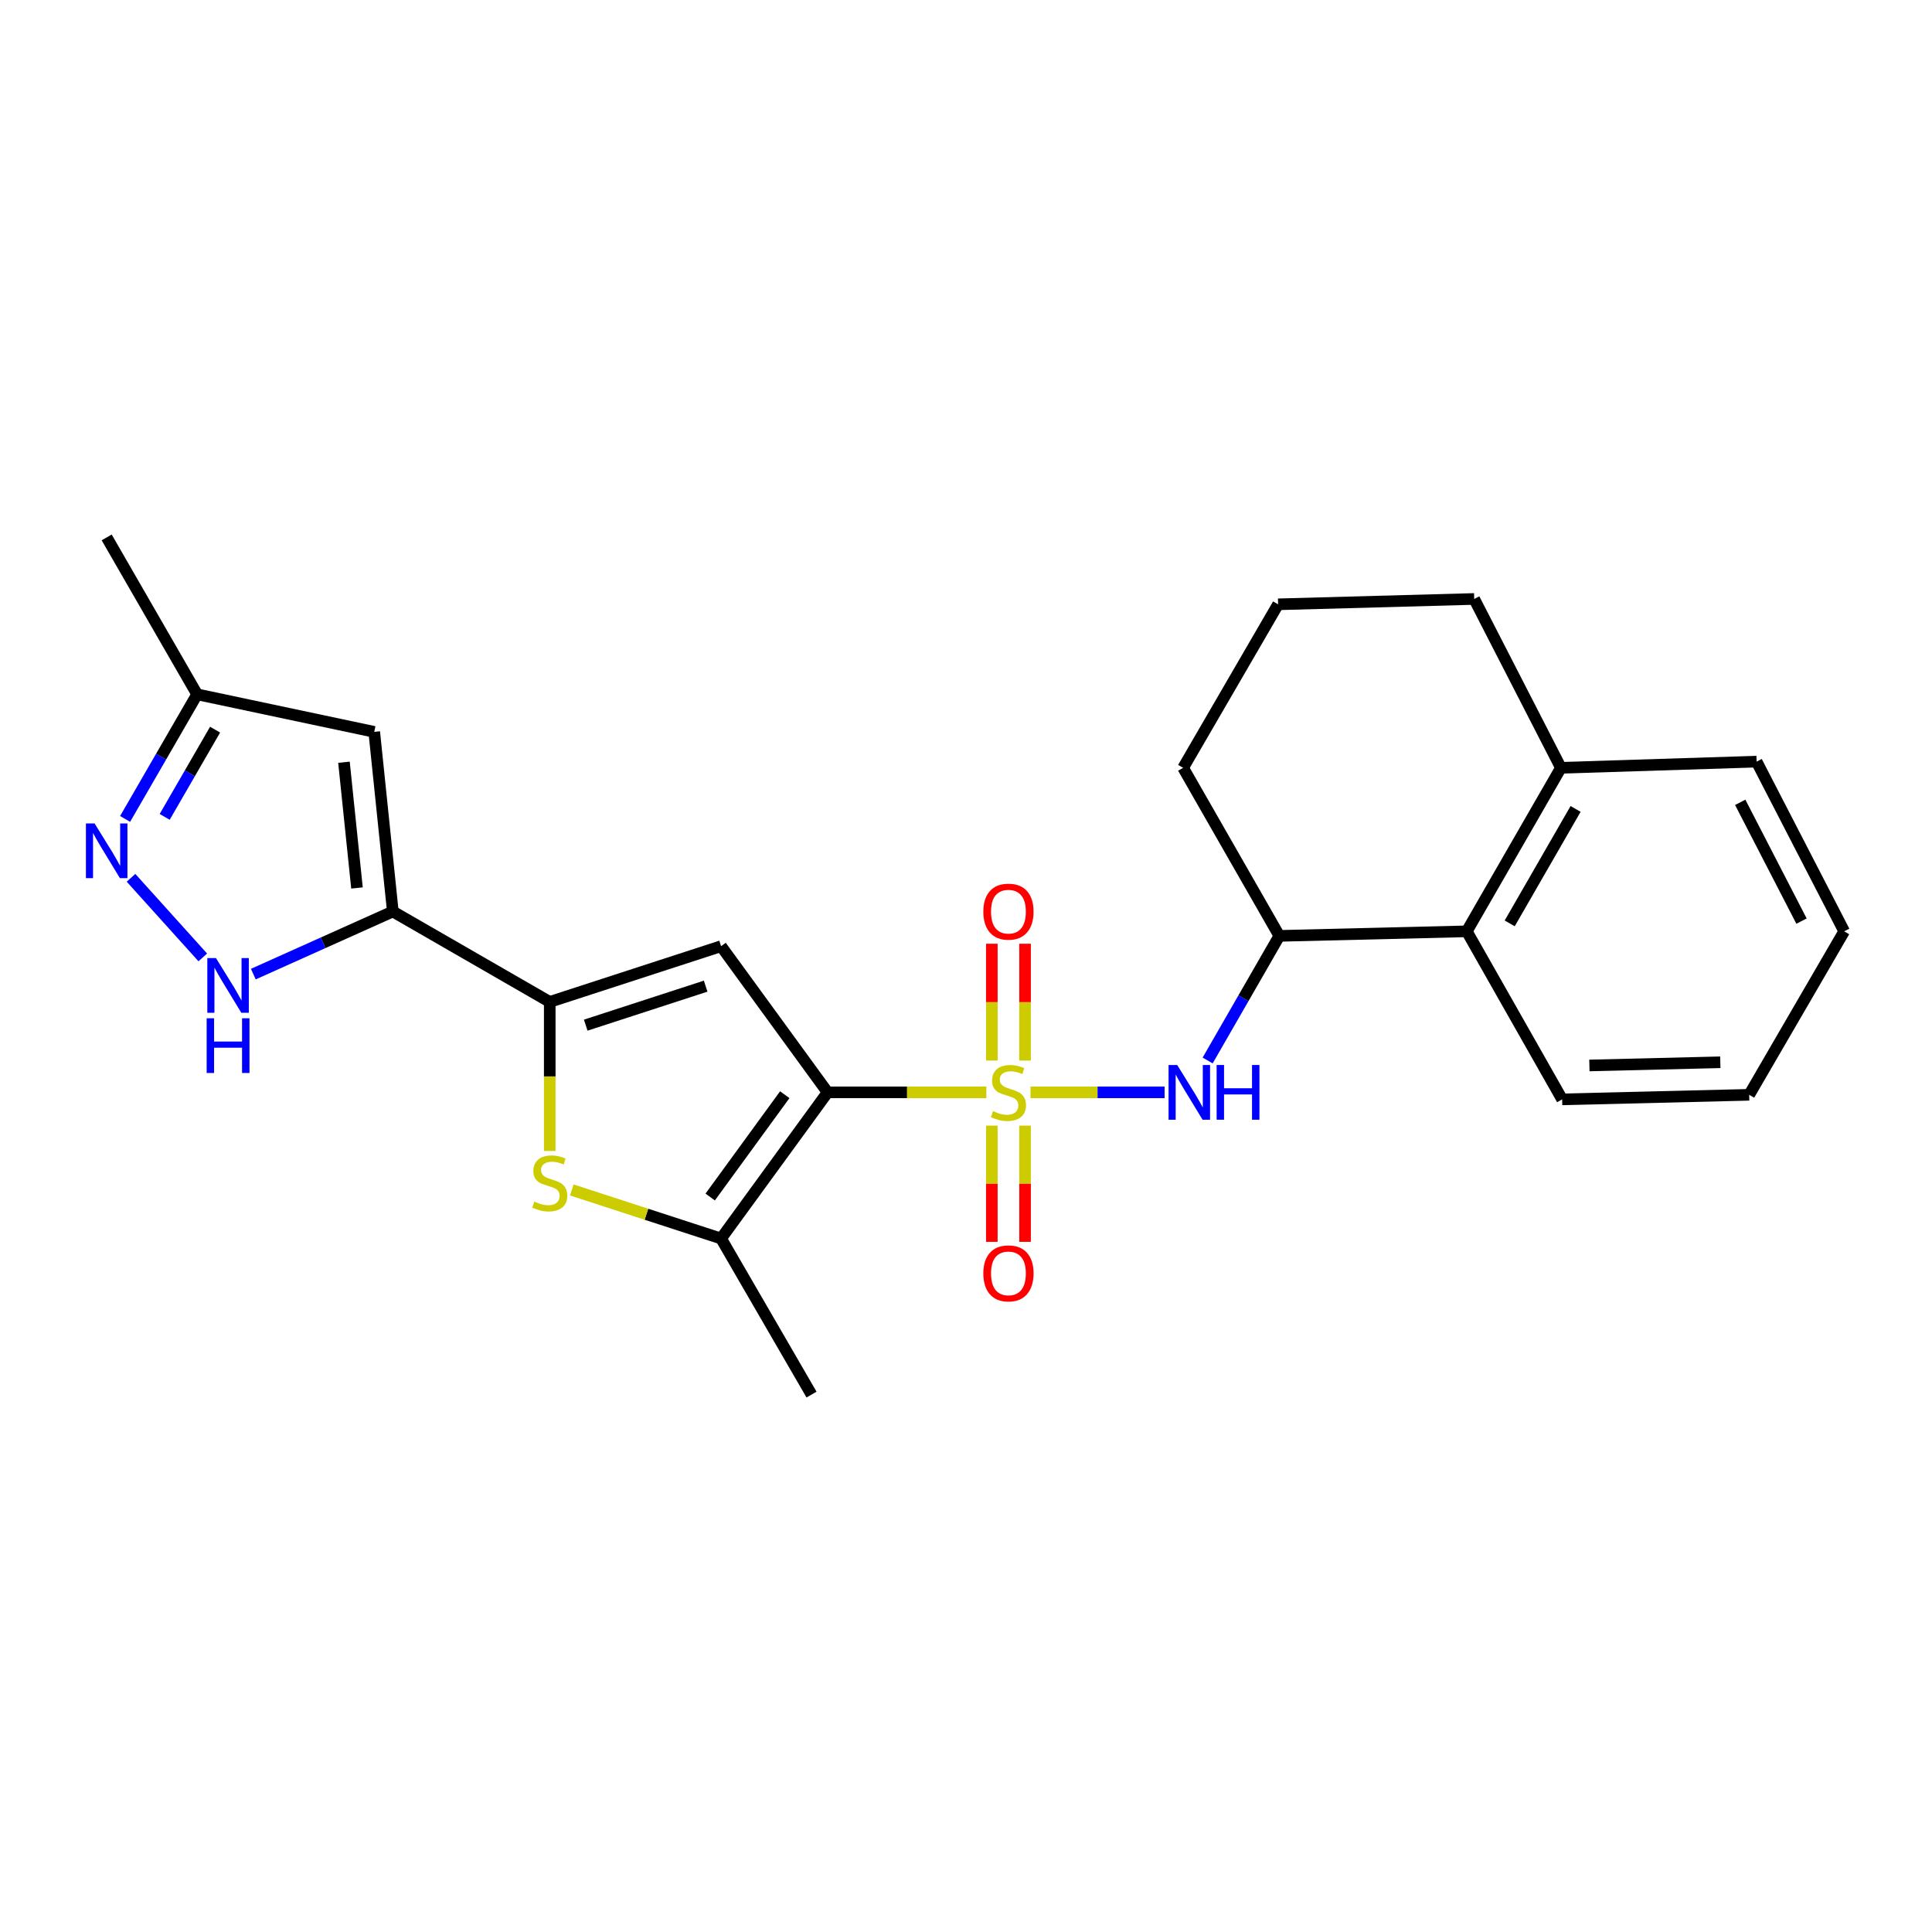 <?xml version='1.0' encoding='iso-8859-1'?>
<svg version='1.1' baseProfile='full'
              xmlns='http://www.w3.org/2000/svg'
                      xmlns:rdkit='http://www.rdkit.org/xml'
                      xmlns:xlink='http://www.w3.org/1999/xlink'
                  xml:space='preserve'
width='1000px' height='1000px' viewBox='0 0 1000 1000'>
<!-- END OF HEADER -->
<rect style='opacity:1.0;fill:#FFFFFF;stroke:none' width='1000' height='1000' x='0' y='0'> </rect>
<path class='bond-0' d='M 510.55,565.401 L 469.457,565.401' style='fill:none;fill-rule:evenodd;stroke:#CCCC00;stroke-width:6px;stroke-linecap:butt;stroke-linejoin:miter;stroke-opacity:1' />
<path class='bond-0' d='M 469.457,565.401 L 428.365,565.401' style='fill:none;fill-rule:evenodd;stroke:#000000;stroke-width:6px;stroke-linecap:butt;stroke-linejoin:miter;stroke-opacity:1' />
<path class='bond-6' d='M 533.39,565.401 L 568.09,565.401' style='fill:none;fill-rule:evenodd;stroke:#CCCC00;stroke-width:6px;stroke-linecap:butt;stroke-linejoin:miter;stroke-opacity:1' />
<path class='bond-6' d='M 568.09,565.401 L 602.789,565.401' style='fill:none;fill-rule:evenodd;stroke:#0000FF;stroke-width:6px;stroke-linecap:butt;stroke-linejoin:miter;stroke-opacity:1' />
<path class='bond-11' d='M 513.368,582.621 L 513.368,612.703' style='fill:none;fill-rule:evenodd;stroke:#CCCC00;stroke-width:6px;stroke-linecap:butt;stroke-linejoin:miter;stroke-opacity:1' />
<path class='bond-11' d='M 513.368,612.703 L 513.368,642.785' style='fill:none;fill-rule:evenodd;stroke:#FF0000;stroke-width:6px;stroke-linecap:butt;stroke-linejoin:miter;stroke-opacity:1' />
<path class='bond-11' d='M 530.571,582.621 L 530.571,612.703' style='fill:none;fill-rule:evenodd;stroke:#CCCC00;stroke-width:6px;stroke-linecap:butt;stroke-linejoin:miter;stroke-opacity:1' />
<path class='bond-11' d='M 530.571,612.703 L 530.571,642.785' style='fill:none;fill-rule:evenodd;stroke:#FF0000;stroke-width:6px;stroke-linecap:butt;stroke-linejoin:miter;stroke-opacity:1' />
<path class='bond-12' d='M 530.571,548.941 L 530.571,518.708' style='fill:none;fill-rule:evenodd;stroke:#CCCC00;stroke-width:6px;stroke-linecap:butt;stroke-linejoin:miter;stroke-opacity:1' />
<path class='bond-12' d='M 530.571,518.708 L 530.571,488.476' style='fill:none;fill-rule:evenodd;stroke:#FF0000;stroke-width:6px;stroke-linecap:butt;stroke-linejoin:miter;stroke-opacity:1' />
<path class='bond-12' d='M 513.368,548.941 L 513.368,518.708' style='fill:none;fill-rule:evenodd;stroke:#CCCC00;stroke-width:6px;stroke-linecap:butt;stroke-linejoin:miter;stroke-opacity:1' />
<path class='bond-12' d='M 513.368,518.708 L 513.368,488.476' style='fill:none;fill-rule:evenodd;stroke:#FF0000;stroke-width:6px;stroke-linecap:butt;stroke-linejoin:miter;stroke-opacity:1' />
<path class='bond-1' d='M 428.365,565.401 L 373.229,489.745' style='fill:none;fill-rule:evenodd;stroke:#000000;stroke-width:6px;stroke-linecap:butt;stroke-linejoin:miter;stroke-opacity:1' />
<path class='bond-4' d='M 428.365,565.401 L 373.229,641.057' style='fill:none;fill-rule:evenodd;stroke:#000000;stroke-width:6px;stroke-linecap:butt;stroke-linejoin:miter;stroke-opacity:1' />
<path class='bond-4' d='M 406.192,566.617 L 367.596,619.577' style='fill:none;fill-rule:evenodd;stroke:#000000;stroke-width:6px;stroke-linecap:butt;stroke-linejoin:miter;stroke-opacity:1' />
<path class='bond-2' d='M 373.229,489.745 L 284.546,518.589' style='fill:none;fill-rule:evenodd;stroke:#000000;stroke-width:6px;stroke-linecap:butt;stroke-linejoin:miter;stroke-opacity:1' />
<path class='bond-2' d='M 365.247,510.431 L 303.169,530.622' style='fill:none;fill-rule:evenodd;stroke:#000000;stroke-width:6px;stroke-linecap:butt;stroke-linejoin:miter;stroke-opacity:1' />
<path class='bond-3' d='M 284.546,518.589 L 203.327,471.787' style='fill:none;fill-rule:evenodd;stroke:#000000;stroke-width:6px;stroke-linecap:butt;stroke-linejoin:miter;stroke-opacity:1' />
<path class='bond-25' d='M 284.546,518.589 L 284.546,557.166' style='fill:none;fill-rule:evenodd;stroke:#000000;stroke-width:6px;stroke-linecap:butt;stroke-linejoin:miter;stroke-opacity:1' />
<path class='bond-25' d='M 284.546,557.166 L 284.546,595.743' style='fill:none;fill-rule:evenodd;stroke:#CCCC00;stroke-width:6px;stroke-linecap:butt;stroke-linejoin:miter;stroke-opacity:1' />
<path class='bond-7' d='M 203.327,471.787 L 167.226,487.991' style='fill:none;fill-rule:evenodd;stroke:#000000;stroke-width:6px;stroke-linecap:butt;stroke-linejoin:miter;stroke-opacity:1' />
<path class='bond-7' d='M 167.226,487.991 L 131.124,504.194' style='fill:none;fill-rule:evenodd;stroke:#0000FF;stroke-width:6px;stroke-linecap:butt;stroke-linejoin:miter;stroke-opacity:1' />
<path class='bond-9' d='M 203.327,471.787 L 193.703,378.813' style='fill:none;fill-rule:evenodd;stroke:#000000;stroke-width:6px;stroke-linecap:butt;stroke-linejoin:miter;stroke-opacity:1' />
<path class='bond-9' d='M 184.772,459.612 L 178.035,394.53' style='fill:none;fill-rule:evenodd;stroke:#000000;stroke-width:6px;stroke-linecap:butt;stroke-linejoin:miter;stroke-opacity:1' />
<path class='bond-5' d='M 373.229,641.057 L 334.593,628.487' style='fill:none;fill-rule:evenodd;stroke:#000000;stroke-width:6px;stroke-linecap:butt;stroke-linejoin:miter;stroke-opacity:1' />
<path class='bond-5' d='M 334.593,628.487 L 295.957,615.916' style='fill:none;fill-rule:evenodd;stroke:#CCCC00;stroke-width:6px;stroke-linecap:butt;stroke-linejoin:miter;stroke-opacity:1' />
<path class='bond-16' d='M 373.229,641.057 L 420.041,721.836' style='fill:none;fill-rule:evenodd;stroke:#000000;stroke-width:6px;stroke-linecap:butt;stroke-linejoin:miter;stroke-opacity:1' />
<path class='bond-10' d='M 625.074,548.905 L 643.625,516.659' style='fill:none;fill-rule:evenodd;stroke:#0000FF;stroke-width:6px;stroke-linecap:butt;stroke-linejoin:miter;stroke-opacity:1' />
<path class='bond-10' d='M 643.625,516.659 L 662.176,484.412' style='fill:none;fill-rule:evenodd;stroke:#000000;stroke-width:6px;stroke-linecap:butt;stroke-linejoin:miter;stroke-opacity:1' />
<path class='bond-8' d='M 104.961,495.551 L 67.814,454.352' style='fill:none;fill-rule:evenodd;stroke:#0000FF;stroke-width:6px;stroke-linecap:butt;stroke-linejoin:miter;stroke-opacity:1' />
<path class='bond-28' d='M 64.752,423.882 L 83.391,391.632' style='fill:none;fill-rule:evenodd;stroke:#0000FF;stroke-width:6px;stroke-linecap:butt;stroke-linejoin:miter;stroke-opacity:1' />
<path class='bond-28' d='M 83.391,391.632 L 102.029,359.383' style='fill:none;fill-rule:evenodd;stroke:#000000;stroke-width:6px;stroke-linecap:butt;stroke-linejoin:miter;stroke-opacity:1' />
<path class='bond-28' d='M 85.239,422.816 L 98.285,400.241' style='fill:none;fill-rule:evenodd;stroke:#0000FF;stroke-width:6px;stroke-linecap:butt;stroke-linejoin:miter;stroke-opacity:1' />
<path class='bond-28' d='M 98.285,400.241 L 111.332,377.666' style='fill:none;fill-rule:evenodd;stroke:#000000;stroke-width:6px;stroke-linecap:butt;stroke-linejoin:miter;stroke-opacity:1' />
<path class='bond-14' d='M 193.703,378.813 L 102.029,359.383' style='fill:none;fill-rule:evenodd;stroke:#000000;stroke-width:6px;stroke-linecap:butt;stroke-linejoin:miter;stroke-opacity:1' />
<path class='bond-13' d='M 662.176,484.412 L 759.203,482.051' style='fill:none;fill-rule:evenodd;stroke:#000000;stroke-width:6px;stroke-linecap:butt;stroke-linejoin:miter;stroke-opacity:1' />
<path class='bond-17' d='M 662.176,484.412 L 612.382,397.421' style='fill:none;fill-rule:evenodd;stroke:#000000;stroke-width:6px;stroke-linecap:butt;stroke-linejoin:miter;stroke-opacity:1' />
<path class='bond-15' d='M 759.203,482.051 L 807.926,397.421' style='fill:none;fill-rule:evenodd;stroke:#000000;stroke-width:6px;stroke-linecap:butt;stroke-linejoin:miter;stroke-opacity:1' />
<path class='bond-15' d='M 781.42,477.94 L 815.526,418.699' style='fill:none;fill-rule:evenodd;stroke:#000000;stroke-width:6px;stroke-linecap:butt;stroke-linejoin:miter;stroke-opacity:1' />
<path class='bond-19' d='M 759.203,482.051 L 808.566,569.033' style='fill:none;fill-rule:evenodd;stroke:#000000;stroke-width:6px;stroke-linecap:butt;stroke-linejoin:miter;stroke-opacity:1' />
<path class='bond-21' d='M 102.029,359.383 L 55.217,278.164' style='fill:none;fill-rule:evenodd;stroke:#000000;stroke-width:6px;stroke-linecap:butt;stroke-linejoin:miter;stroke-opacity:1' />
<path class='bond-22' d='M 807.926,397.421 L 909.224,394.219' style='fill:none;fill-rule:evenodd;stroke:#000000;stroke-width:6px;stroke-linecap:butt;stroke-linejoin:miter;stroke-opacity:1' />
<path class='bond-26' d='M 807.926,397.421 L 763.045,310.019' style='fill:none;fill-rule:evenodd;stroke:#000000;stroke-width:6px;stroke-linecap:butt;stroke-linejoin:miter;stroke-opacity:1' />
<path class='bond-18' d='M 612.382,397.421 L 661.536,312.79' style='fill:none;fill-rule:evenodd;stroke:#000000;stroke-width:6px;stroke-linecap:butt;stroke-linejoin:miter;stroke-opacity:1' />
<path class='bond-20' d='M 661.536,312.79 L 763.045,310.019' style='fill:none;fill-rule:evenodd;stroke:#000000;stroke-width:6px;stroke-linecap:butt;stroke-linejoin:miter;stroke-opacity:1' />
<path class='bond-23' d='M 808.566,569.033 L 905.373,566.672' style='fill:none;fill-rule:evenodd;stroke:#000000;stroke-width:6px;stroke-linecap:butt;stroke-linejoin:miter;stroke-opacity:1' />
<path class='bond-23' d='M 822.668,551.481 L 890.432,549.828' style='fill:none;fill-rule:evenodd;stroke:#000000;stroke-width:6px;stroke-linecap:butt;stroke-linejoin:miter;stroke-opacity:1' />
<path class='bond-27' d='M 909.224,394.219 L 954.545,482.051' style='fill:none;fill-rule:evenodd;stroke:#000000;stroke-width:6px;stroke-linecap:butt;stroke-linejoin:miter;stroke-opacity:1' />
<path class='bond-27' d='M 900.735,415.283 L 932.459,476.765' style='fill:none;fill-rule:evenodd;stroke:#000000;stroke-width:6px;stroke-linecap:butt;stroke-linejoin:miter;stroke-opacity:1' />
<path class='bond-24' d='M 905.373,566.672 L 954.545,482.051' style='fill:none;fill-rule:evenodd;stroke:#000000;stroke-width:6px;stroke-linecap:butt;stroke-linejoin:miter;stroke-opacity:1' />
<path  class='atom-0' d='M 513.97 575.121
Q 514.29 575.241, 515.61 575.801
Q 516.93 576.361, 518.37 576.721
Q 519.85 577.041, 521.29 577.041
Q 523.97 577.041, 525.53 575.761
Q 527.09 574.441, 527.09 572.161
Q 527.09 570.601, 526.29 569.641
Q 525.53 568.681, 524.33 568.161
Q 523.13 567.641, 521.13 567.041
Q 518.61 566.281, 517.09 565.561
Q 515.61 564.841, 514.53 563.321
Q 513.49 561.801, 513.49 559.241
Q 513.49 555.681, 515.89 553.481
Q 518.33 551.281, 523.13 551.281
Q 526.41 551.281, 530.13 552.841
L 529.21 555.921
Q 525.81 554.521, 523.25 554.521
Q 520.49 554.521, 518.97 555.681
Q 517.45 556.801, 517.49 558.761
Q 517.49 560.281, 518.25 561.201
Q 519.05 562.121, 520.17 562.641
Q 521.33 563.161, 523.25 563.761
Q 525.81 564.561, 527.33 565.361
Q 528.85 566.161, 529.93 567.801
Q 531.05 569.401, 531.05 572.161
Q 531.05 576.081, 528.41 578.201
Q 525.81 580.281, 521.45 580.281
Q 518.93 580.281, 517.01 579.721
Q 515.13 579.201, 512.89 578.281
L 513.97 575.121
' fill='#CCCC00'/>
<path  class='atom-6' d='M 276.546 621.923
Q 276.866 622.043, 278.186 622.603
Q 279.506 623.163, 280.946 623.523
Q 282.426 623.843, 283.866 623.843
Q 286.546 623.843, 288.106 622.563
Q 289.666 621.243, 289.666 618.963
Q 289.666 617.403, 288.866 616.443
Q 288.106 615.483, 286.906 614.963
Q 285.706 614.443, 283.706 613.843
Q 281.186 613.083, 279.666 612.363
Q 278.186 611.643, 277.106 610.123
Q 276.066 608.603, 276.066 606.043
Q 276.066 602.483, 278.466 600.283
Q 280.906 598.083, 285.706 598.083
Q 288.986 598.083, 292.706 599.643
L 291.786 602.723
Q 288.386 601.323, 285.826 601.323
Q 283.066 601.323, 281.546 602.483
Q 280.026 603.603, 280.066 605.563
Q 280.066 607.083, 280.826 608.003
Q 281.626 608.923, 282.746 609.443
Q 283.906 609.963, 285.826 610.563
Q 288.386 611.363, 289.906 612.163
Q 291.426 612.963, 292.506 614.603
Q 293.626 616.203, 293.626 618.963
Q 293.626 622.883, 290.986 625.003
Q 288.386 627.083, 284.026 627.083
Q 281.506 627.083, 279.586 626.523
Q 277.706 626.003, 275.466 625.083
L 276.546 621.923
' fill='#CCCC00'/>
<path  class='atom-7' d='M 609.324 551.241
L 618.604 566.241
Q 619.524 567.721, 621.004 570.401
Q 622.484 573.081, 622.564 573.241
L 622.564 551.241
L 626.324 551.241
L 626.324 579.561
L 622.444 579.561
L 612.484 563.161
Q 611.324 561.241, 610.084 559.041
Q 608.884 556.841, 608.524 556.161
L 608.524 579.561
L 604.844 579.561
L 604.844 551.241
L 609.324 551.241
' fill='#0000FF'/>
<path  class='atom-7' d='M 629.724 551.241
L 633.564 551.241
L 633.564 563.281
L 648.044 563.281
L 648.044 551.241
L 651.884 551.241
L 651.884 579.561
L 648.044 579.561
L 648.044 566.481
L 633.564 566.481
L 633.564 579.561
L 629.724 579.561
L 629.724 551.241
' fill='#0000FF'/>
<path  class='atom-8' d='M 111.787 495.904
L 121.067 510.904
Q 121.987 512.384, 123.467 515.064
Q 124.947 517.744, 125.027 517.904
L 125.027 495.904
L 128.787 495.904
L 128.787 524.224
L 124.907 524.224
L 114.947 507.824
Q 113.787 505.904, 112.547 503.704
Q 111.347 501.504, 110.987 500.824
L 110.987 524.224
L 107.307 524.224
L 107.307 495.904
L 111.787 495.904
' fill='#0000FF'/>
<path  class='atom-8' d='M 106.967 527.056
L 110.807 527.056
L 110.807 539.096
L 125.287 539.096
L 125.287 527.056
L 129.127 527.056
L 129.127 555.376
L 125.287 555.376
L 125.287 542.296
L 110.807 542.296
L 110.807 555.376
L 106.967 555.376
L 106.967 527.056
' fill='#0000FF'/>
<path  class='atom-9' d='M 48.957 426.221
L 58.237 441.221
Q 59.157 442.701, 60.637 445.381
Q 62.117 448.061, 62.197 448.221
L 62.197 426.221
L 65.957 426.221
L 65.957 454.541
L 62.077 454.541
L 52.117 438.141
Q 50.957 436.221, 49.717 434.021
Q 48.517 431.821, 48.157 431.141
L 48.157 454.541
L 44.477 454.541
L 44.477 426.221
L 48.957 426.221
' fill='#0000FF'/>
<path  class='atom-12' d='M 508.97 659.095
Q 508.97 652.295, 512.33 648.495
Q 515.69 644.695, 521.97 644.695
Q 528.25 644.695, 531.61 648.495
Q 534.97 652.295, 534.97 659.095
Q 534.97 665.975, 531.57 669.895
Q 528.17 673.775, 521.97 673.775
Q 515.73 673.775, 512.33 669.895
Q 508.97 666.015, 508.97 659.095
M 521.97 670.575
Q 526.29 670.575, 528.61 667.695
Q 530.97 664.775, 530.97 659.095
Q 530.97 653.535, 528.61 650.735
Q 526.29 647.895, 521.97 647.895
Q 517.65 647.895, 515.29 650.695
Q 512.97 653.495, 512.97 659.095
Q 512.97 664.815, 515.29 667.695
Q 517.65 670.575, 521.97 670.575
' fill='#FF0000'/>
<path  class='atom-13' d='M 508.97 471.867
Q 508.97 465.067, 512.33 461.267
Q 515.69 457.467, 521.97 457.467
Q 528.25 457.467, 531.61 461.267
Q 534.97 465.067, 534.97 471.867
Q 534.97 478.747, 531.57 482.667
Q 528.17 486.547, 521.97 486.547
Q 515.73 486.547, 512.33 482.667
Q 508.97 478.787, 508.97 471.867
M 521.97 483.347
Q 526.29 483.347, 528.61 480.467
Q 530.97 477.547, 530.97 471.867
Q 530.97 466.307, 528.61 463.507
Q 526.29 460.667, 521.97 460.667
Q 517.65 460.667, 515.29 463.467
Q 512.97 466.267, 512.97 471.867
Q 512.97 477.587, 515.29 480.467
Q 517.65 483.347, 521.97 483.347
' fill='#FF0000'/>
</svg>

